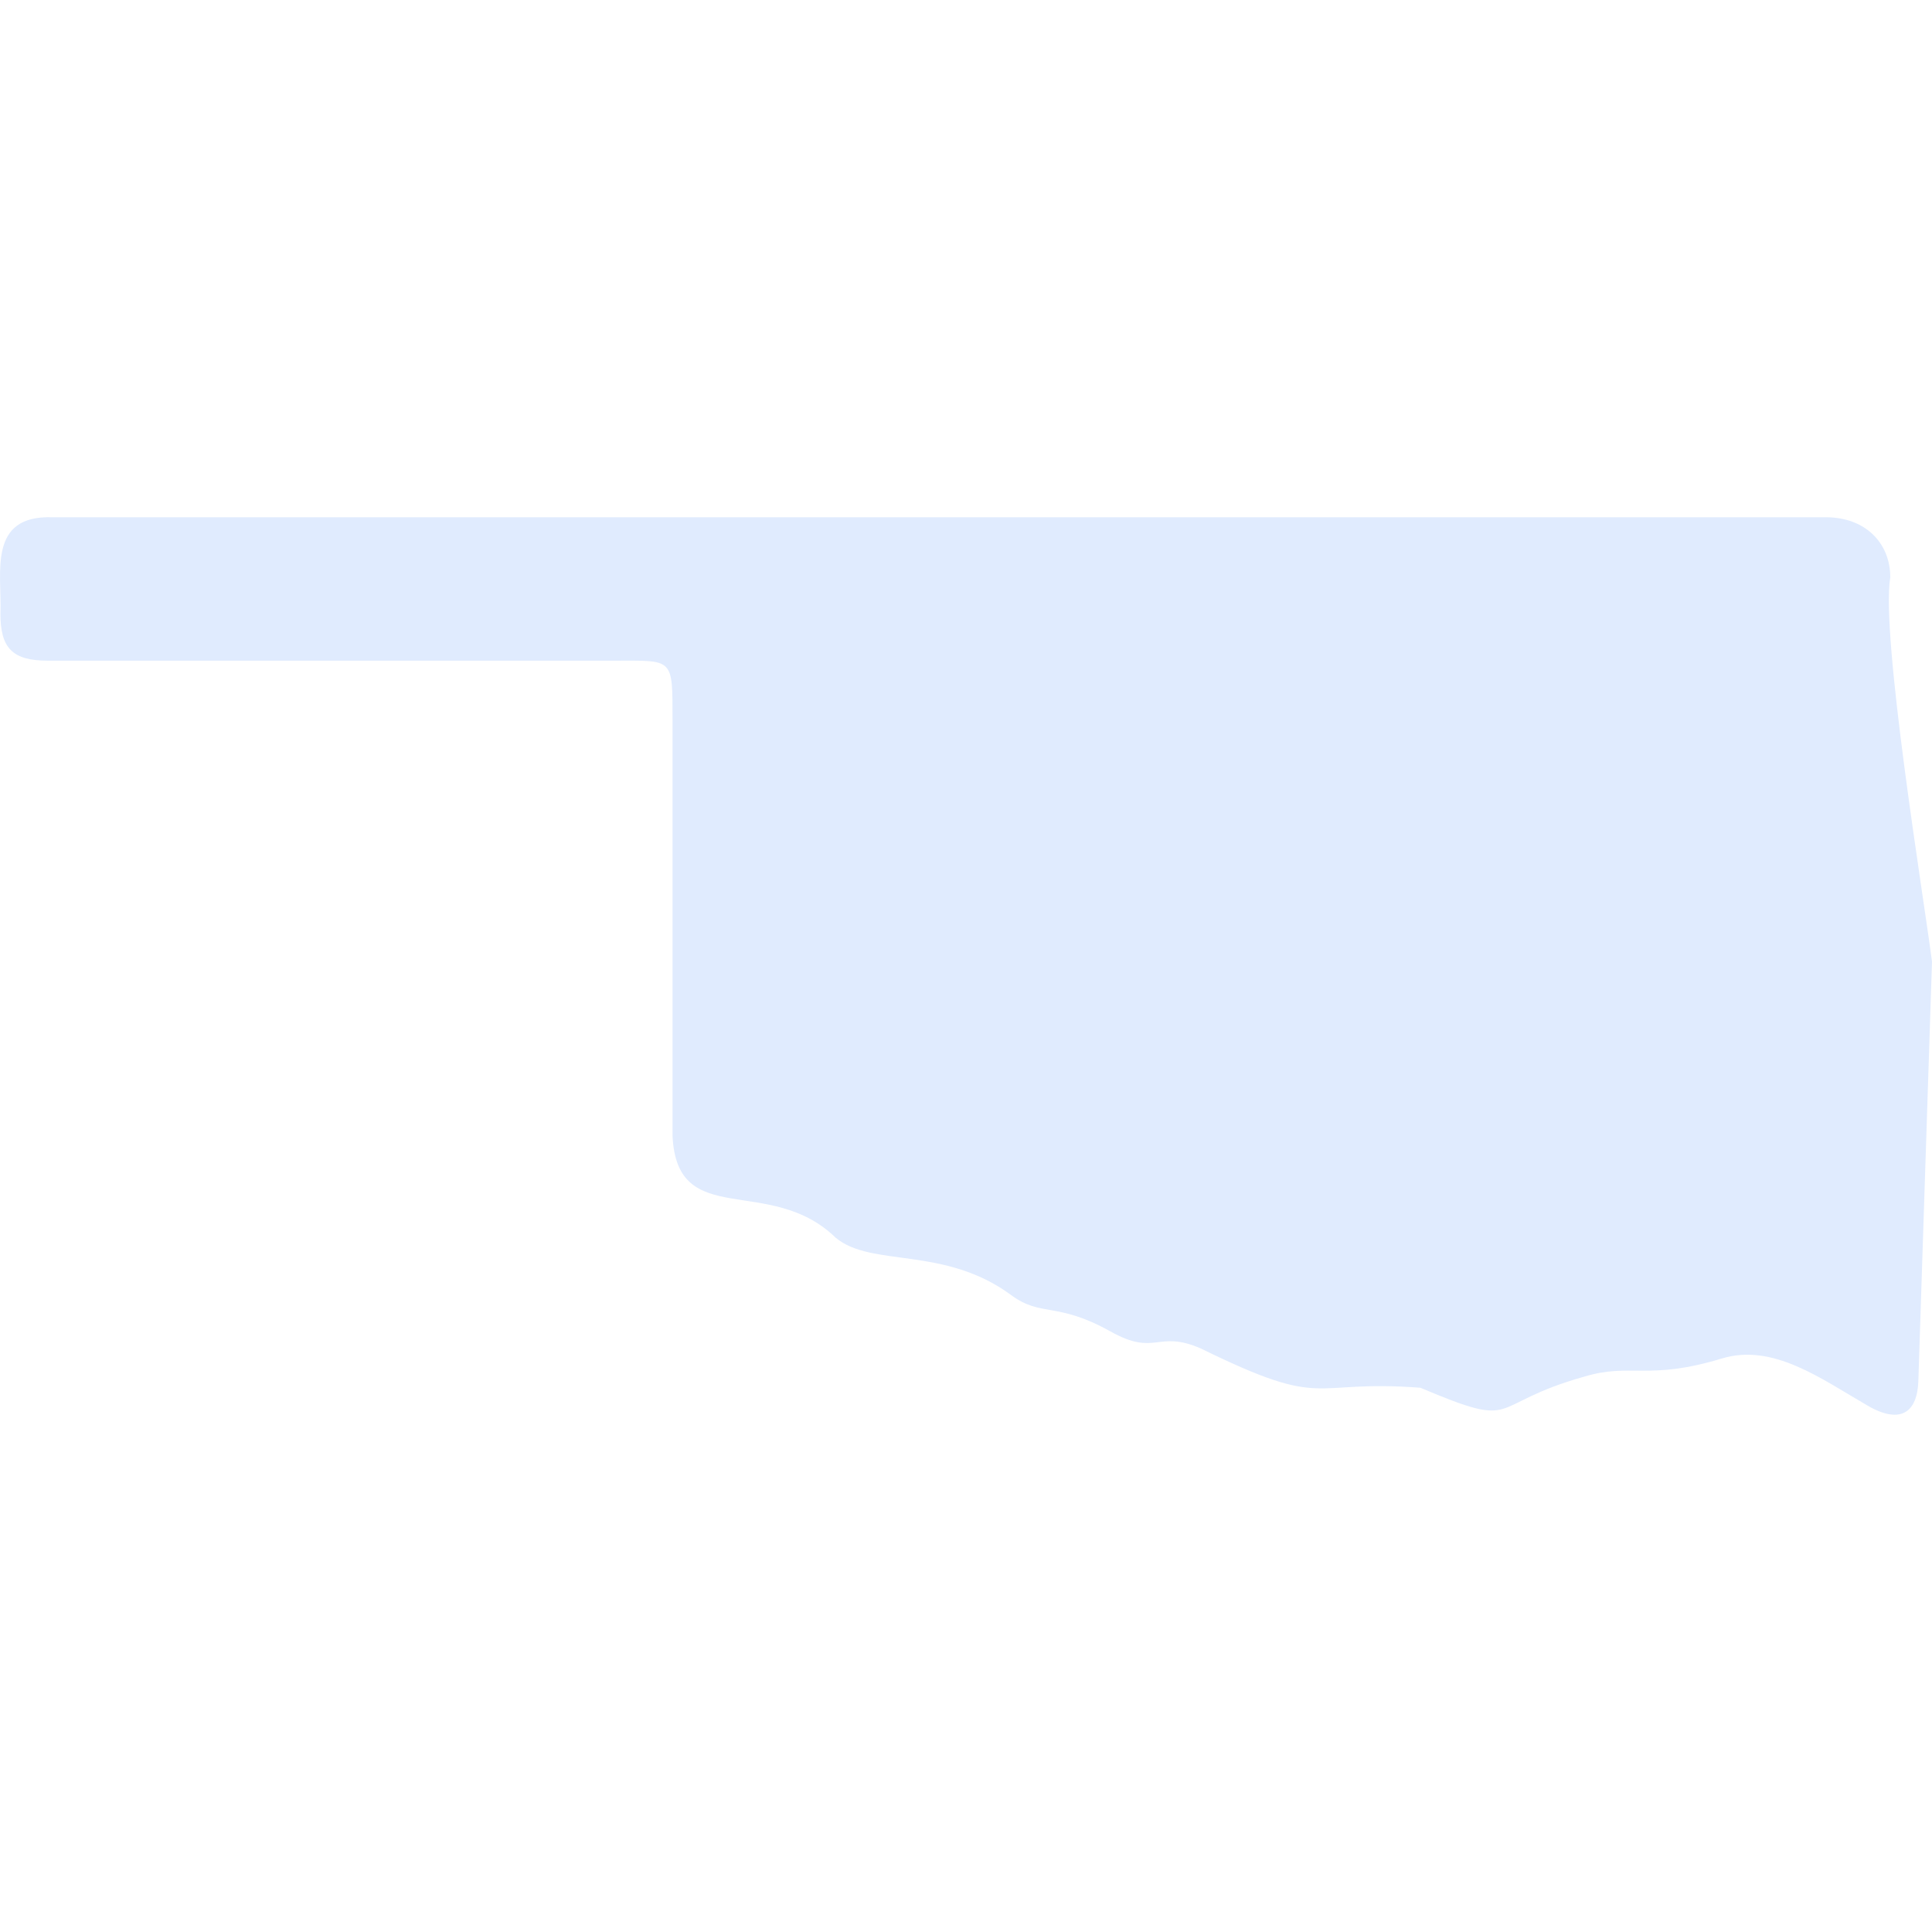 <?xml version="1.0" encoding="UTF-8"?><svg id="Layer_2" xmlns="http://www.w3.org/2000/svg" xmlns:xlink="http://www.w3.org/1999/xlink" viewBox="0 0 300 300"><defs><style>.cls-1{fill:#E0EBFE;}.cls-2{fill:none;}.cls-3{clip-path:url(#clippath);}</style><clipPath id="clippath"><rect class="cls-2" width="300" height="300"/></clipPath></defs><g id="States"><g id="Oklahoma"><g class="cls-3"><path class="cls-1" d="M.07,95.22c.21-6.39-1.99-15.25,8.1-14.9,0,0,275.36,0,275.36,0,6.06,0,9.99,3.94,9.99,9.33-1.51,9.01,5.25,50.01,6.48,59.68,0,0-2.12,65.12-2.12,65.12-.15,4.69-2.62,6.86-7.85,3.83-7.26-4.19-14.72-9.75-22.68-7.33-11.46,3.48-14.12.62-21.37,2.82-15.46,4.34-9.61,8.39-25.42,1.72-17.55-1.35-14.31,3.6-34.08-6.09-6.83-2.98-6.95,1.32-14.06-2.66-8.33-4.66-10.71-2.17-15.41-5.64-10.4-7.68-21.66-4.25-27.25-8.91-10.24-9.97-24.68-1.03-25.33-15.86,0,0,0-64.51,0-64.51,0-9.78.17-9.23-9.03-9.23H7.43c-5.57,0-7.37-2-7.37-7.37Z"/></g></g></g></svg>